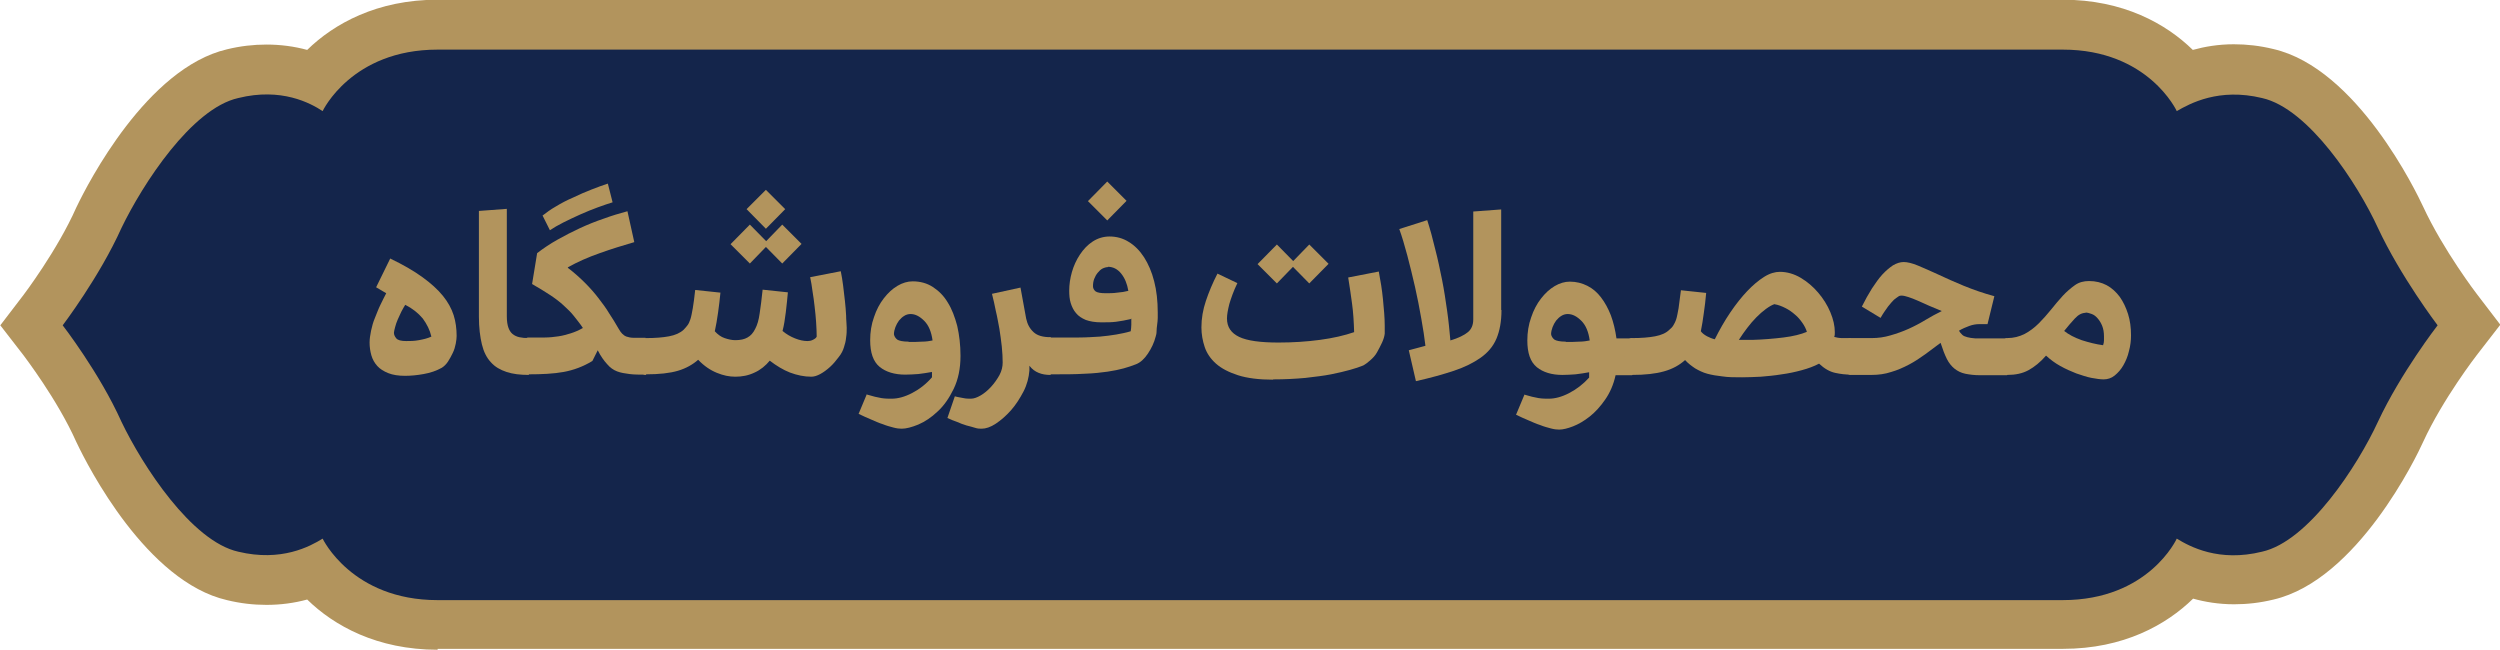 <?xml version="1.0" encoding="UTF-8"?>
<svg id="Layer_2" data-name="Layer 2" xmlns="http://www.w3.org/2000/svg" viewBox="0 0 84.15 21.87">
  <defs>
    <style>
      .cls-1 {
        fill: #b2945d;
      }

      .cls-2 {
        fill: #14254b;
      }
    </style>
  </defs>
  <g id="Layer_1-2" data-name="Layer 1">
    <g>
      <g>
        <path class="cls-1" d="M14.73,21.87c-2.04,0-3.49-.81-4.39-1.69-.44,.12-.9,.18-1.37,.18-.44,0-.88-.05-1.33-.16-2.7-.62-4.68-4.5-5.05-5.28l-.02-.04c-.64-1.44-1.76-2.89-1.77-2.91l-.79-1.02,.78-1.02s1.14-1.5,1.78-2.95l.02-.04c.37-.77,2.36-4.65,5.05-5.28,.45-.11,.89-.16,1.33-.16,.47,0,.93,.06,1.37,.18,.9-.88,2.35-1.69,4.39-1.69h54.7c2.04,0,3.48,.81,4.38,1.69,.4-.11,.86-.19,1.38-.19,.44,0,.88,.05,1.33,.16,2.82,.65,4.82,4.83,5.04,5.3,.68,1.47,1.81,2.95,1.82,2.96l.78,1.02-.79,1.02s-1.14,1.47-1.81,2.93c-.21,.47-2.21,4.64-5.03,5.3-.45,.11-.89,.16-1.33,.16-.52,0-.99-.08-1.38-.19-.9,.88-2.34,1.69-4.38,1.69H14.73"/>
        <path class="cls-2" d="M14.73,20.2h54.7c2.9,0,3.84-2.07,3.84-2.07,.44,.27,1.42,.8,2.87,.44,1.57-.35,3.22-2.9,3.9-4.37,.77-1.65,2.01-3.25,2.01-3.25,0,0-1.24-1.63-2.01-3.28-.68-1.48-2.33-4.02-3.9-4.37-1.45-.35-2.42,.18-2.87,.44,0,0-.95-2.07-3.84-2.07H14.73c-2.9,0-3.87,2.07-3.87,2.07-.41-.27-1.39-.8-2.84-.44-1.57,.35-3.22,2.9-3.93,4.37-.74,1.65-1.98,3.28-1.98,3.28,0,0,1.24,1.6,1.98,3.25,.71,1.48,2.36,4.02,3.93,4.37,1.45,.35,2.42-.18,2.84-.44,0,0,.98,2.07,3.87,2.07"/>
      </g>
      <g>
        <path class="cls-1" d="M13.13,8.7c.44,.21,.8,.42,1.09,.63,.29,.21,.52,.42,.69,.63,.17,.21,.29,.43,.36,.65,.07,.22,.1,.46,.1,.7,0,.07-.01,.15-.03,.26-.02,.1-.05,.21-.1,.31s-.1,.2-.16,.29c-.06,.09-.13,.16-.21,.21-.18,.1-.38,.17-.61,.21-.22,.04-.43,.06-.63,.06-.22,0-.41-.03-.56-.09-.15-.06-.28-.14-.37-.24-.09-.1-.16-.22-.2-.36s-.06-.28-.06-.43c0-.12,.02-.25,.05-.4,.03-.14,.07-.29,.13-.43s.11-.29,.18-.43,.13-.27,.2-.4l-.34-.2,.48-.98Zm.53,2.78c.14,0,.28,0,.44-.03s.29-.06,.42-.12c-.05-.22-.15-.42-.29-.61-.15-.18-.35-.34-.59-.46-.04,.06-.08,.14-.13,.23-.04,.09-.08,.17-.12,.26-.04,.09-.07,.18-.09,.26s-.04,.15-.04,.19c0,.07,.03,.13,.08,.19,.05,.06,.16,.09,.33,.09Z"/>
        <path class="cls-1" d="M17.81,12.62c-.3,0-.55-.03-.76-.1s-.39-.17-.53-.33c-.14-.15-.24-.35-.3-.6s-.1-.56-.1-.93v-3.56l.94-.07v3.63c0,.15,.02,.27,.05,.36,.03,.09,.08,.17,.14,.22s.14,.09,.23,.11c.09,.02,.2,.03,.32,.03v1.24Z"/>
        <path class="cls-1" d="M19.12,9.02c.21,.16,.4,.33,.57,.5,.17,.17,.32,.34,.45,.51,.13,.17,.26,.34,.36,.51,.11,.17,.22,.34,.32,.52,.04,.07,.08,.13,.12,.17,.04,.04,.09,.08,.15,.1,.06,.02,.14,.04,.24,.04s.23,0,.4,0v1.24c-.21,0-.39,0-.54-.02s-.29-.04-.42-.09-.24-.13-.34-.25c-.1-.11-.21-.26-.31-.46l-.18,.36c-.31,.19-.64,.31-.97,.37s-.73,.08-1.18,.08c-.16,0-.24-.21-.24-.62s.08-.62,.24-.62c.21,0,.39,0,.55,0,.16,0,.32-.02,.46-.04,.14-.02,.28-.06,.41-.1s.27-.1,.41-.18c-.09-.14-.2-.27-.3-.4s-.23-.25-.36-.37-.29-.24-.46-.35-.36-.23-.59-.36l.17-1.04c.21-.16,.43-.31,.68-.45,.25-.14,.5-.27,.76-.39s.53-.23,.8-.32c.27-.1,.54-.18,.8-.25l.23,1.04c-.38,.11-.77,.23-1.16,.37-.4,.14-.76,.3-1.08,.48Zm-.85-1.77c.12-.09,.26-.2,.44-.3,.18-.11,.37-.21,.58-.3,.21-.1,.41-.19,.62-.27,.21-.08,.39-.15,.55-.2l.16,.63c-.14,.04-.3,.1-.5,.17-.19,.07-.39,.15-.59,.24-.2,.09-.39,.18-.57,.27-.18,.09-.33,.18-.45,.26l-.25-.5Z"/>
        <path class="cls-1" d="M21.74,12.62c-.16,0-.24-.21-.24-.62s.08-.62,.24-.62c.31,0,.57-.02,.78-.06,.21-.04,.37-.11,.49-.22,.05-.05,.09-.1,.13-.15,.04-.05,.07-.12,.1-.21,.03-.09,.05-.21,.08-.37s.05-.36,.08-.61l.85,.09c-.02,.22-.05,.45-.08,.67-.03,.23-.07,.44-.11,.63,.1,.11,.21,.19,.33,.23,.12,.04,.24,.07,.36,.07,.17,0,.31-.03,.41-.09,.11-.06,.19-.15,.26-.29,.07-.13,.12-.3,.15-.52s.07-.48,.1-.8l.85,.09c-.02,.21-.04,.43-.07,.67s-.06,.44-.11,.63c.13,.11,.27,.19,.42,.25,.15,.06,.29,.09,.42,.09,.06,0,.12-.01,.18-.04s.11-.06,.13-.11c0-.15-.01-.32-.02-.49-.01-.17-.03-.34-.05-.52-.02-.17-.04-.34-.07-.51-.02-.17-.05-.33-.08-.48l1.03-.2c.03,.15,.06,.32,.08,.49,.02,.17,.04,.35,.06,.51s.03,.33,.04,.49c0,.16,.02,.29,.02,.41,0,.1,0,.21-.02,.33-.01,.12-.04,.23-.07,.32-.03,.11-.09,.23-.18,.34-.09,.12-.18,.23-.29,.33s-.22,.18-.33,.24c-.11,.06-.21,.09-.3,.09-.24,0-.48-.05-.72-.14-.23-.09-.46-.23-.68-.4-.14,.17-.31,.31-.51,.4-.21,.1-.42,.14-.65,.14-.2,0-.4-.04-.62-.13-.22-.09-.43-.23-.63-.44-.18,.16-.41,.29-.68,.37-.27,.08-.63,.12-1.07,.12Zm4.14-4.41l-.64,.66-.65-.65,.65-.66,.64,.65Zm.55-1.17l-.65,.66-.65-.66,.65-.65,.65,.65Zm.55,1.17l-.65,.66-.64-.65,.64-.66,.65,.65Z"/>
        <path class="cls-1" d="M29.18,13.28c.2,.06,.36,.1,.49,.12,.13,.02,.24,.02,.34,.02,.21,0,.44-.06,.69-.19s.47-.3,.67-.53c0-.03,0-.06,0-.1s0-.07,0-.08c-.15,.03-.31,.05-.46,.07-.15,.01-.3,.02-.44,.02-.36,0-.65-.09-.86-.26-.22-.18-.32-.48-.32-.9,0-.27,.04-.53,.13-.78,.08-.24,.19-.45,.33-.63s.29-.32,.46-.42c.17-.1,.34-.15,.51-.15,.25,0,.48,.06,.68,.19s.37,.3,.5,.52c.14,.22,.24,.49,.32,.79,.07,.31,.11,.64,.11,1.01,0,.43-.08,.8-.23,1.11s-.33,.57-.54,.76c-.21,.2-.42,.34-.65,.44-.22,.09-.41,.14-.56,.14-.08,0-.17-.01-.28-.04-.11-.03-.23-.06-.35-.11-.13-.04-.26-.1-.4-.16s-.28-.12-.42-.19l.28-.67Zm1.41-1.77c.16,0,.31,0,.44-.01,.14,0,.26-.02,.36-.04-.04-.29-.13-.51-.28-.66s-.3-.23-.46-.23c-.07,0-.15,.02-.21,.06-.07,.04-.13,.1-.18,.16-.05,.07-.09,.14-.12,.22-.03,.08-.05,.16-.05,.24,.01,.07,.05,.13,.11,.18,.06,.04,.19,.07,.38,.07Z"/>
        <path class="cls-1" d="M35.36,12.62c-.15,0-.28-.02-.4-.07s-.22-.12-.31-.24v.08s0,.05,0,.08c-.02,.24-.08,.48-.2,.71s-.26,.45-.42,.63-.33,.33-.51,.45-.34,.17-.48,.17c-.06,0-.13,0-.22-.03s-.18-.05-.29-.08c-.1-.03-.21-.07-.32-.12-.11-.04-.22-.08-.32-.13l.25-.73c.1,.03,.2,.04,.29,.06s.17,.02,.25,.02c.1,0,.21-.04,.33-.11s.24-.17,.35-.29c.11-.12,.2-.25,.28-.39,.08-.15,.11-.29,.11-.43,0-.16-.01-.34-.03-.54-.02-.19-.05-.39-.08-.59-.04-.2-.07-.4-.12-.6-.04-.2-.08-.39-.13-.58l.96-.21,.19,1.04c.04,.19,.12,.34,.25,.46,.13,.12,.32,.17,.58,.17v1.24Z"/>
        <path class="cls-1" d="M38.06,10.74c-.17,.04-.34,.07-.49,.09-.15,.02-.32,.02-.5,.02-.21,0-.38-.03-.52-.08-.14-.06-.25-.13-.33-.23-.08-.09-.14-.21-.18-.34-.04-.13-.05-.27-.05-.42,0-.2,.03-.41,.09-.62s.15-.41,.27-.59c.12-.18,.26-.33,.43-.44,.17-.11,.36-.17,.57-.17,.23,0,.45,.06,.64,.18,.2,.12,.37,.29,.52,.52,.14,.22,.26,.49,.34,.81,.08,.31,.12,.66,.12,1.05,0,.05,0,.11,0,.18,0,.07-.01,.15-.02,.23s-.02,.15-.02,.23-.02,.13-.03,.17c-.05,.2-.14,.39-.26,.57-.12,.18-.25,.3-.4,.36-.13,.05-.27,.1-.42,.14-.15,.04-.33,.08-.54,.11-.21,.03-.47,.06-.78,.07-.31,.02-.68,.02-1.13,.02-.16,0-.24-.21-.24-.62s.08-.62,.24-.62c.37,0,.69,0,.95,0s.5-.02,.7-.03c.2-.02,.38-.04,.55-.07,.16-.03,.33-.06,.49-.11,.01-.07,.02-.15,.02-.22v-.21Zm-.14-3.98l-.65,.66-.65-.65,.65-.66,.65,.65Zm-.62,2.23c-.06,0-.13,.02-.19,.05s-.11,.08-.16,.14-.09,.13-.12,.21c-.03,.08-.04,.16-.04,.25,0,.07,.04,.13,.09,.17,.06,.04,.17,.06,.34,.06,.13,0,.26,0,.39-.02,.13-.01,.26-.03,.37-.06-.04-.24-.12-.43-.24-.58s-.27-.23-.45-.23Z"/>
        <path class="cls-1" d="M42.86,12.78c-.48,0-.88-.05-1.19-.15s-.56-.23-.74-.39c-.18-.16-.31-.35-.38-.56s-.11-.43-.11-.66c0-.3,.05-.59,.15-.89,.1-.3,.23-.61,.39-.92l.67,.32c-.13,.27-.21,.5-.27,.7-.05,.2-.08,.36-.08,.49,0,.29,.14,.49,.41,.62,.27,.13,.72,.19,1.32,.19,.49,0,.95-.03,1.4-.09,.45-.06,.83-.15,1.15-.26-.01-.35-.03-.67-.07-.96s-.08-.58-.13-.88l1.03-.2c.06,.31,.11,.62,.14,.93s.06,.62,.06,.89v.14s0,.09,0,.13c-.01,.09-.04,.19-.09,.3-.05,.11-.11,.22-.17,.33s-.14,.19-.23,.27-.16,.13-.23,.17c-.12,.05-.27,.1-.45,.15-.18,.05-.39,.1-.64,.15s-.53,.08-.86,.12c-.32,.03-.69,.05-1.1,.05Zm.76-3.9l-.64,.66-.65-.65,.65-.66,.64,.65Zm1.1,0l-.65,.66-.64-.65,.64-.66,.65,.65Z"/>
        <path class="cls-1" d="M50.54,10.43c0,.39-.06,.71-.17,.97-.11,.26-.29,.47-.53,.64-.24,.17-.54,.32-.9,.44-.36,.12-.79,.24-1.28,.35l-.24-1.04,.56-.15c-.03-.27-.08-.58-.14-.92-.06-.35-.13-.7-.21-1.06-.08-.36-.17-.71-.26-1.06-.09-.34-.18-.64-.27-.89l.94-.3c.1,.31,.19,.64,.27,.98,.09,.34,.16,.69,.23,1.03,.07,.35,.12,.69,.17,1.04,.05,.34,.08,.68,.11,1,.27-.08,.47-.18,.59-.28,.12-.1,.18-.24,.18-.43v-3.63l.94-.07v3.39Z"/>
        <path class="cls-1" d="M51.3,13.28c.2,.06,.36,.1,.49,.12,.13,.02,.24,.02,.34,.02,.21,0,.44-.06,.69-.19s.47-.3,.67-.52c0-.03,0-.06,0-.1s0-.07,0-.08c-.15,.03-.31,.05-.46,.07-.15,.01-.3,.02-.44,.02-.36,0-.65-.09-.86-.26-.22-.18-.32-.48-.32-.9,0-.27,.04-.53,.13-.78,.08-.24,.19-.45,.33-.63s.29-.32,.46-.42c.17-.1,.34-.15,.51-.15,.22,0,.41,.05,.59,.14,.18,.09,.33,.22,.46,.39s.24,.37,.33,.6c.09,.24,.15,.5,.19,.78h.53v1.24h-.56c-.07,.32-.19,.59-.35,.82-.16,.23-.33,.42-.52,.57-.19,.15-.38,.26-.56,.33s-.34,.11-.47,.11c-.08,0-.17-.01-.28-.04-.11-.03-.23-.06-.35-.11-.13-.04-.26-.1-.4-.16s-.28-.12-.42-.19l.28-.67Zm1.41-1.77c.16,0,.31,0,.44-.01,.14,0,.26-.02,.36-.04-.04-.29-.13-.51-.28-.66s-.3-.23-.46-.23c-.07,0-.15,.02-.21,.06-.07,.04-.13,.1-.18,.16-.05,.07-.09,.14-.12,.22-.03,.08-.05,.16-.05,.24,.01,.07,.05,.13,.11,.18,.06,.04,.19,.07,.38,.07Z"/>
        <path class="cls-1" d="M54.93,11.38c.31,0,.57-.02,.78-.06,.21-.04,.37-.11,.48-.22,.05-.04,.1-.09,.13-.14,.03-.05,.07-.12,.1-.21,.03-.09,.05-.22,.08-.37,.02-.16,.05-.36,.08-.61l.85,.09c-.02,.24-.05,.47-.08,.68-.03,.22-.06,.42-.1,.61,.05,.07,.12,.12,.21,.17,.08,.04,.17,.08,.26,.1,.16-.32,.33-.62,.52-.9s.38-.52,.57-.72c.19-.2,.38-.36,.57-.48,.19-.12,.37-.17,.53-.17,.24,0,.48,.07,.7,.2,.22,.13,.42,.3,.59,.5s.31,.42,.41,.66c.1,.24,.15,.46,.15,.67,0,.06,0,.11-.02,.16,.07,.02,.16,.04,.27,.04s.2,0,.29,0v1.23c-.17,0-.35-.02-.53-.06-.18-.04-.36-.14-.54-.31-.17,.09-.36,.16-.58,.22-.22,.06-.45,.11-.68,.14-.24,.04-.47,.06-.7,.08-.23,.01-.44,.02-.63,.02-.25,0-.47,0-.66-.03-.19-.02-.36-.05-.51-.09s-.29-.11-.41-.18c-.12-.08-.24-.17-.34-.28-.19,.17-.42,.3-.71,.38-.28,.08-.64,.12-1.08,.12-.16,0-.24-.21-.24-.62s.08-.62,.24-.62Zm4.82-1.15c-.1,.03-.2,.09-.31,.17-.11,.08-.21,.17-.32,.28-.11,.11-.21,.23-.31,.36-.1,.13-.19,.26-.28,.4,.08,0,.15,0,.22,0s.15,0,.25,0c.35-.01,.7-.04,1.03-.08s.6-.11,.79-.19c-.03-.1-.08-.2-.15-.3-.07-.1-.15-.2-.25-.28-.09-.08-.2-.16-.32-.22s-.24-.11-.37-.13Z"/>
        <path class="cls-1" d="M63,11.38c.22,0,.43-.03,.63-.09,.21-.06,.41-.13,.61-.22s.39-.19,.57-.3c.18-.11,.37-.21,.55-.3-.15-.06-.29-.12-.43-.18-.14-.06-.26-.12-.38-.17-.11-.05-.22-.09-.31-.12-.09-.03-.17-.05-.23-.05-.03,0-.07,0-.11,.03s-.09,.06-.15,.11c-.06,.06-.12,.13-.2,.23-.07,.1-.16,.22-.25,.38l-.63-.38c.11-.22,.22-.42,.34-.61,.12-.18,.23-.34,.35-.47,.12-.13,.24-.23,.36-.31,.12-.07,.24-.11,.36-.11s.29,.04,.48,.12,.42,.18,.68,.3c.26,.12,.54,.25,.86,.38,.32,.13,.66,.25,1.03,.35l-.23,.94c-.06,0-.11,0-.15,0h-.12c-.12,0-.23,.02-.34,.06-.11,.04-.23,.09-.35,.16,.03,.06,.07,.1,.11,.14,.04,.04,.1,.06,.17,.08,.07,.02,.15,.03,.26,.04,.1,0,.23,0,.38,0h.7v1.24h-.91c-.19,0-.35-.02-.5-.05-.14-.03-.26-.09-.36-.17-.1-.08-.19-.19-.26-.33-.07-.14-.14-.32-.21-.54-.16,.12-.33,.25-.51,.38-.18,.13-.36,.25-.55,.35-.19,.1-.39,.19-.6,.25-.21,.07-.43,.1-.66,.1h-.7c-.16,0-.24-.21-.24-.62s.08-.62,.24-.62h.7Z"/>
        <path class="cls-1" d="M67.56,11.38c.22,0,.41-.05,.59-.14,.17-.09,.33-.21,.48-.36,.14-.14,.28-.3,.41-.46,.13-.16,.26-.32,.39-.46,.13-.14,.27-.26,.41-.36,.14-.1,.3-.14,.48-.14,.22,0,.42,.05,.59,.14,.17,.09,.32,.23,.44,.39,.12,.17,.21,.36,.28,.58s.1,.46,.1,.72c0,.17-.02,.35-.07,.53-.04,.18-.11,.34-.19,.48s-.18,.25-.29,.34c-.11,.09-.24,.13-.37,.13-.11,0-.25-.02-.41-.05s-.33-.09-.51-.15c-.18-.07-.36-.15-.54-.25-.18-.1-.34-.22-.48-.35-.19,.22-.39,.38-.59,.49s-.44,.16-.71,.16c-.16,0-.24-.21-.24-.62s.08-.62,.24-.62Zm2.65-.85c-.13,0-.25,.06-.37,.19-.12,.13-.24,.27-.36,.42,.15,.12,.34,.22,.59,.31,.25,.08,.49,.14,.72,.17,.02-.06,.03-.11,.03-.16,0-.05,0-.1,0-.14,0-.13-.02-.25-.06-.35-.04-.1-.09-.18-.15-.25-.06-.07-.12-.12-.2-.15-.08-.03-.15-.05-.22-.05Z"/>
      </g>
    </g>
  </g>
</svg>